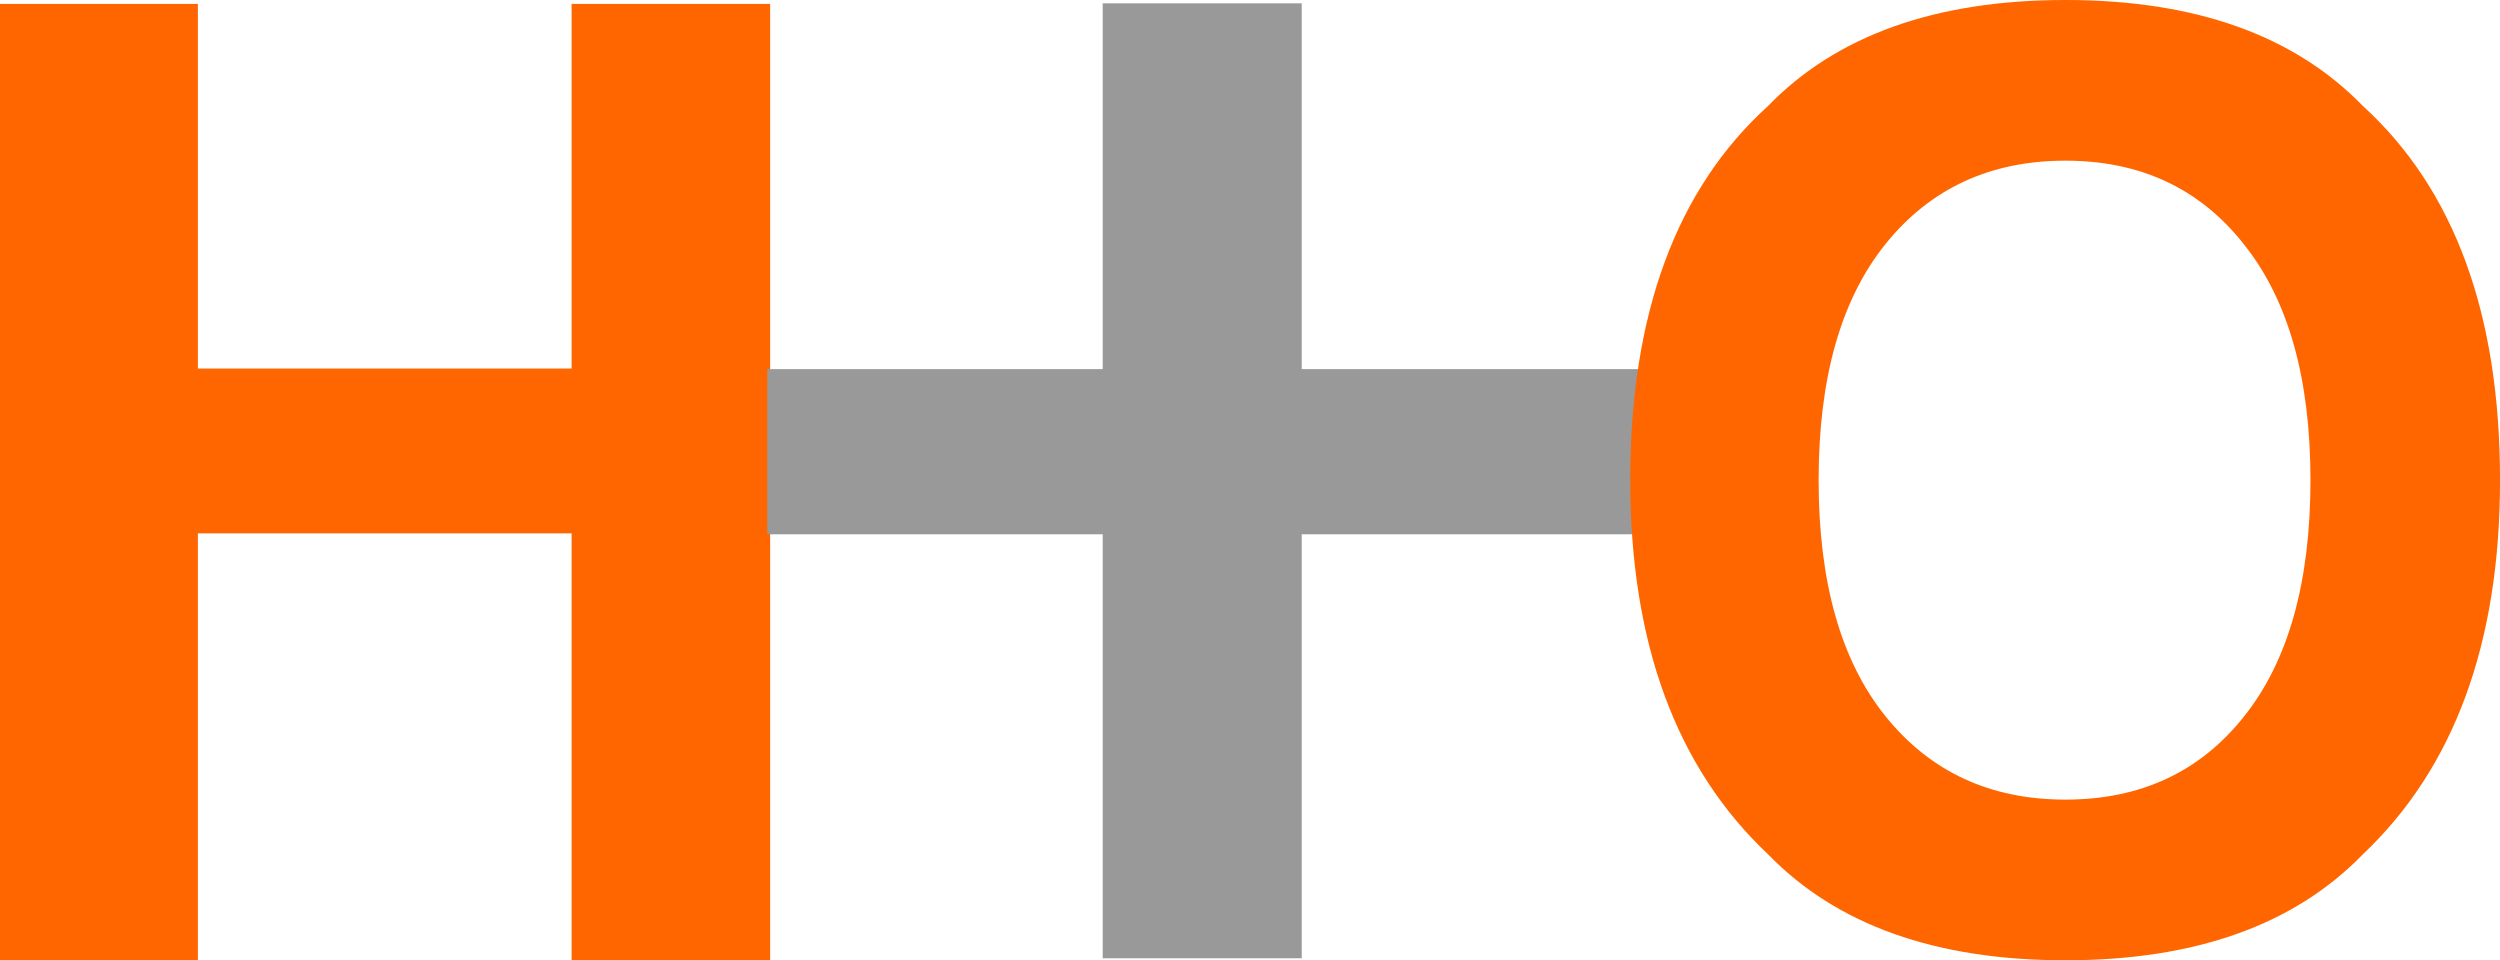 <?xml version="1.0" encoding="UTF-8" standalone="no"?>
<svg
   xmlns:dc="http://purl.org/dc/elements/1.1/"
   xmlns:cc="http://creativecommons.org/ns#"
   xmlns:rdf="http://www.w3.org/1999/02/22-rdf-syntax-ns#"
   xmlns:svg="http://www.w3.org/2000/svg"
   xmlns="http://www.w3.org/2000/svg"
   width="75.274mm"
   height="28.913mm"
   viewBox="0 0 75.274 28.913"
   version="1.1"
   id="svg848">
  <defs
     id="defs842" />
  <g
     id="layer1"
     transform="translate(-99.946,-178.978)">
    <g
       id="text3336-5"
       style="font-style:normal;font-variant:normal;font-weight:bold;font-stretch:normal;font-size:3.387px;line-height:0%;font-family:Helvetica;-inkscape-font-specification:'Helvetica, Bold';text-align:start;letter-spacing:0px;word-spacing:0px;writing-mode:lr-tb;text-anchor:start;fill:#ff6600;fill-opacity:1;stroke:none;stroke-width:0.282px;stroke-linecap:butt;stroke-linejoin:miter;stroke-opacity:1"
       aria-label="H">
      <path
         id="path825"
         style="font-size:40.008px;line-height:1.25;fill:#ff6600;fill-opacity:1;stroke-width:0.282px"
         d="m 99.946,207.891 v -28.795 h 5.958 v 10.979 h 11.252 v -10.979 h 5.978 v 28.795 h -5.978 v -12.854 h -11.252 v 12.854 z" />
    </g>
    <g
       id="g3361-7"
       transform="matrix(0.282,0,0,0.282,23.873,133.292)"
       style="fill:#999999">
      <path
         id="rect3344-0"
         d="m 387.5,162.362 h 21.25 V 264.326 H 387.5 Z"
         style="opacity:1;fill:#999999;fill-opacity:1;stroke:none;stroke-width:3;stroke-miterlimit:4;stroke-dasharray:none;stroke-opacity:1" />
      <path
         id="rect3344-7-1"
         d="m 201.42,-444.699 h 17.634 v 93.006 h -17.634 z"
         style="opacity:1;fill:#999999;fill-opacity:1;stroke:none;stroke-width:3;stroke-miterlimit:4;stroke-dasharray:none;stroke-opacity:1"
         transform="rotate(90)" />
    </g>
    <g
       id="text3340-0"
       style="font-style:normal;font-variant:normal;font-weight:bold;font-stretch:normal;font-size:3.387px;line-height:0%;font-family:Helvetica;-inkscape-font-specification:'Helvetica, Bold';text-align:start;letter-spacing:0px;word-spacing:0px;writing-mode:lr-tb;text-anchor:start;fill:#ff6600;fill-opacity:1;stroke:none;stroke-width:0.282px;stroke-linecap:butt;stroke-linejoin:miter;stroke-opacity:1"
       aria-label="O">
      <path
         id="path820"
         style="font-size:37.957px;line-height:1.25;fill:#ff6600;fill-opacity:1;stroke-width:0.282px"
         d="m 162.136,203.054 q 3.392,0 5.375,-2.502 2.002,-2.502 2.002,-7.117 0,-4.596 -2.002,-7.098 -1.983,-2.521 -5.375,-2.521 -3.392,0 -5.412,2.502 -2.02,2.502 -2.02,7.117 0,4.615 2.02,7.117 2.02,2.502 5.412,2.502 z m 13.085,-9.619 q 0,7.358 -4.133,11.269 -3.095,3.188 -8.952,3.188 -5.857,0 -8.952,-3.188 -4.152,-3.911 -4.152,-11.269 0,-7.506 4.152,-11.269 3.095,-3.188 8.952,-3.188 5.857,0 8.952,3.188 4.133,3.762 4.133,11.269 z m -13.085,-14.456 z" />
    </g>
  </g>
</svg>
